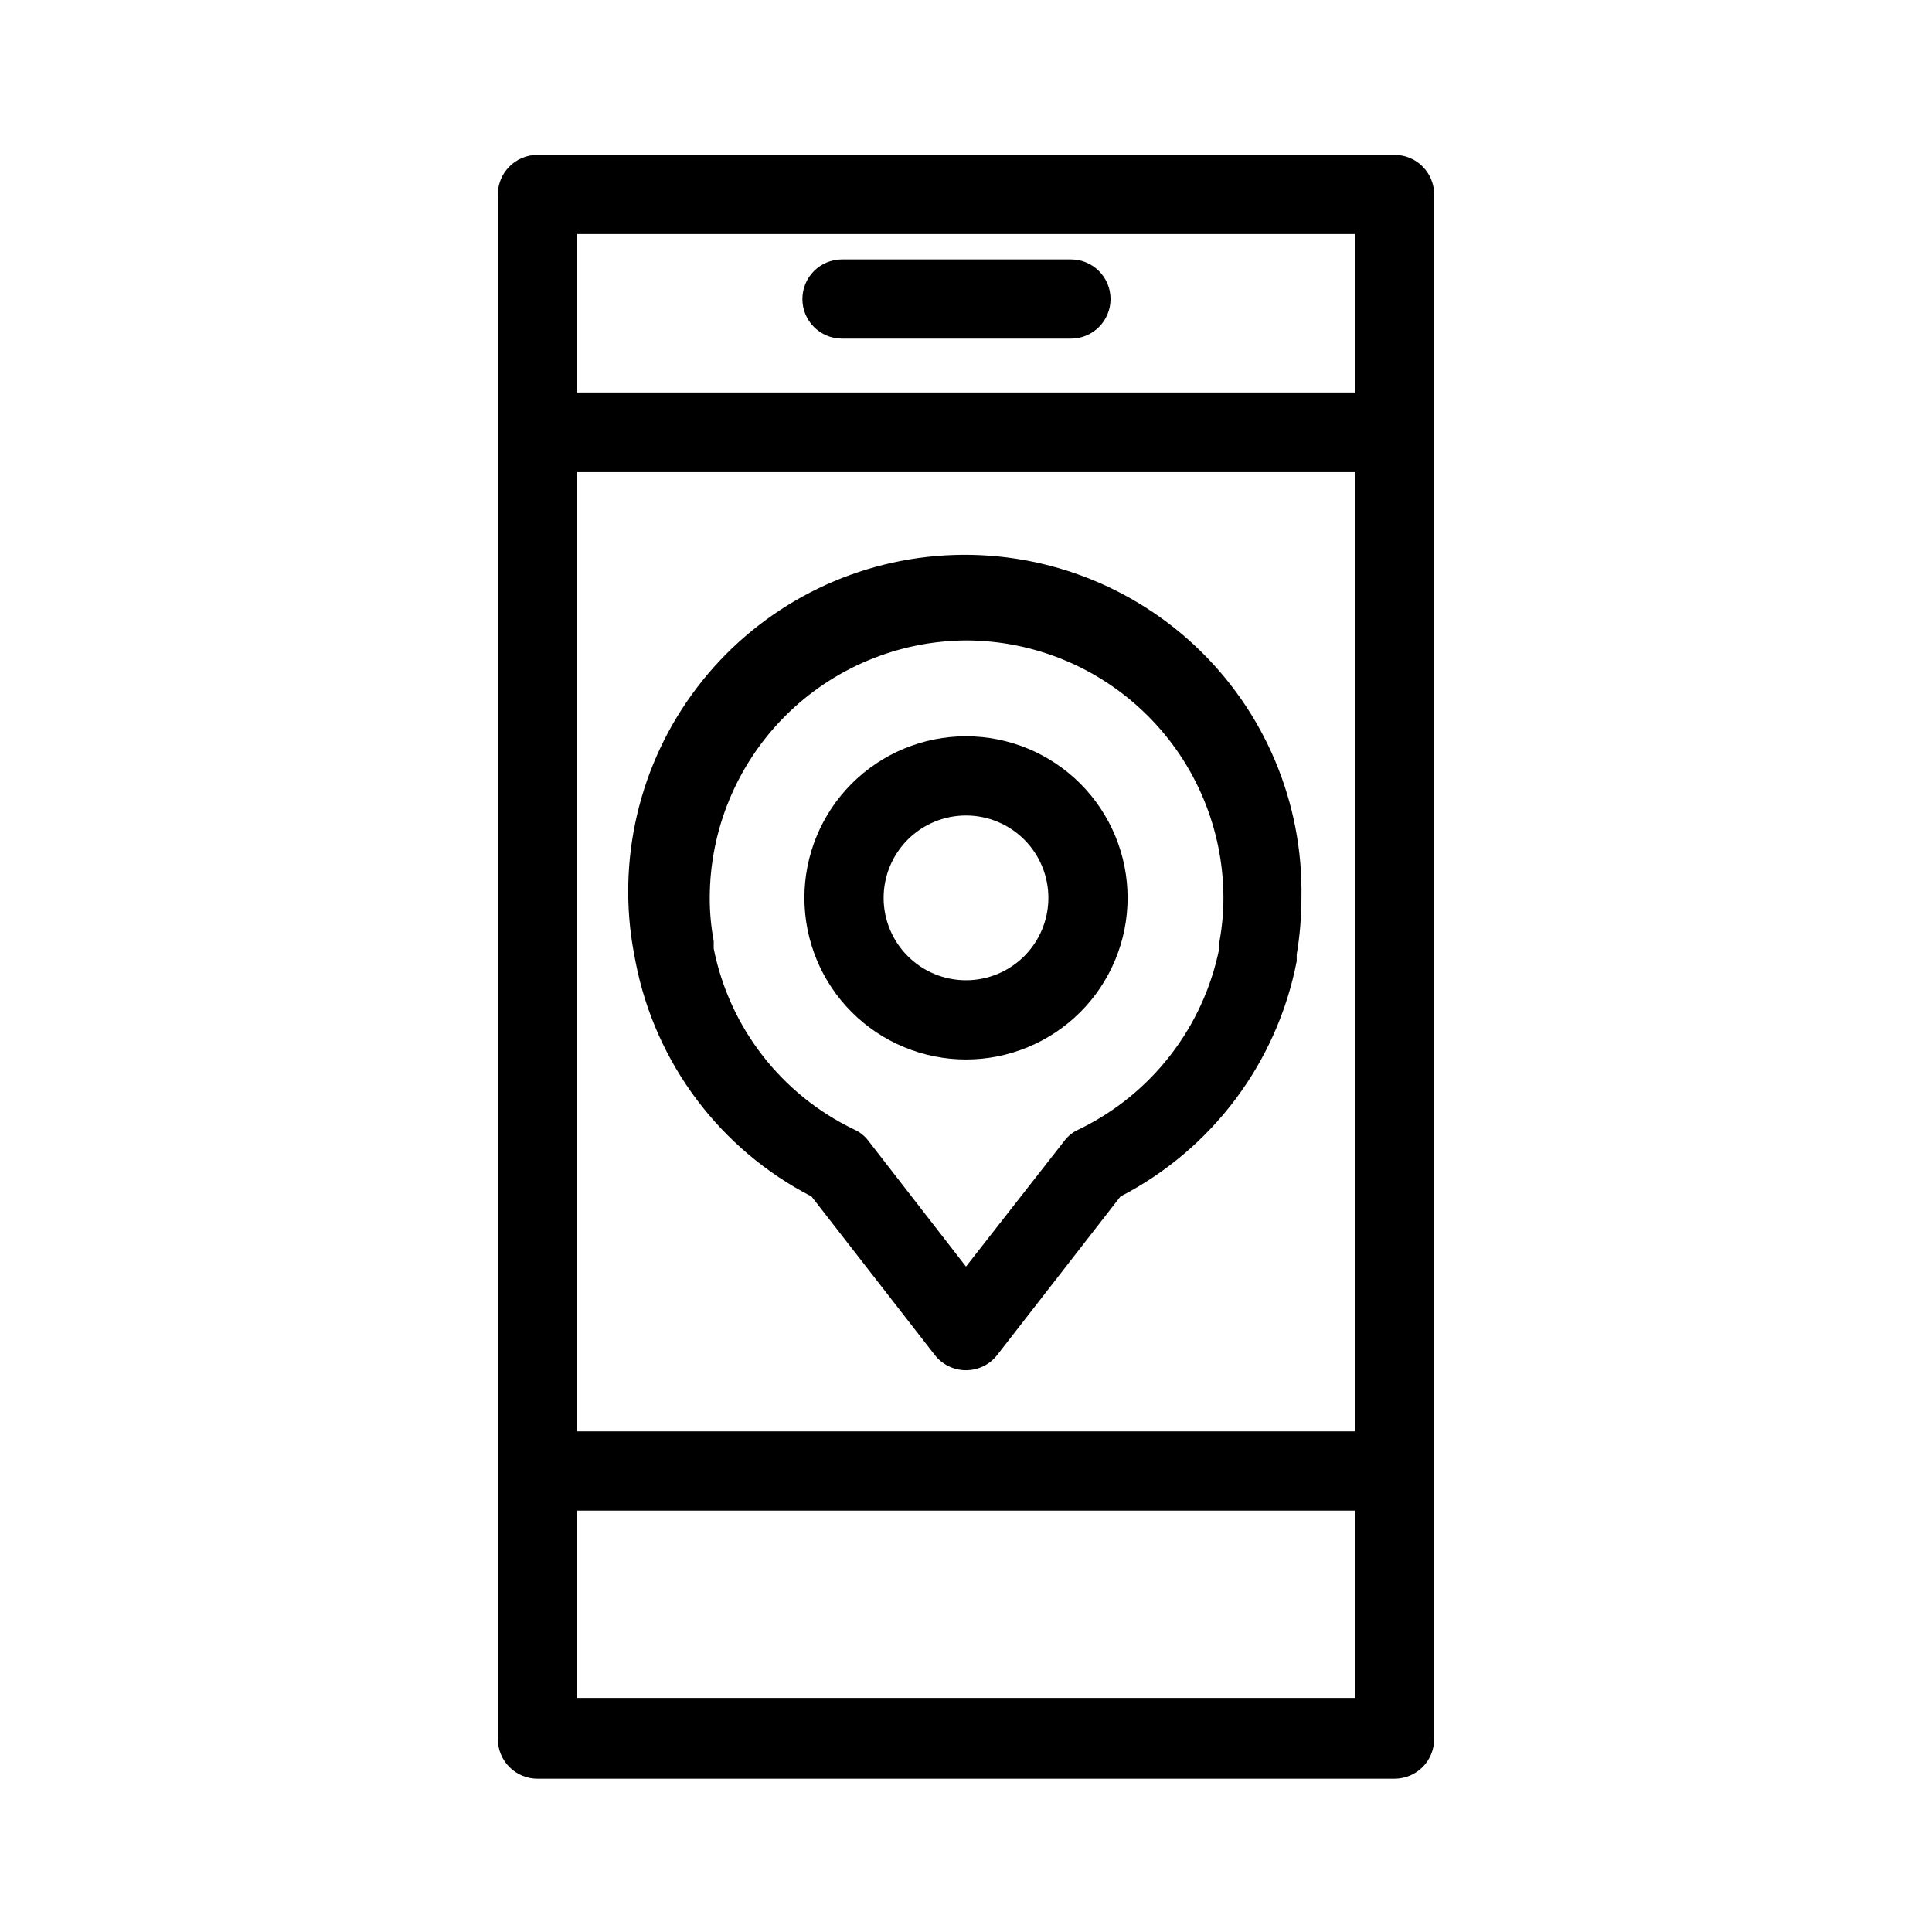 <?xml version="1.0" encoding="UTF-8"?>
<!-- Uploaded to: ICON Repo, www.svgrepo.com, Generator: ICON Repo Mixer Tools -->
<svg fill="#000000" width="800px" height="800px" version="1.1" viewBox="144 144 512 512" xmlns="http://www.w3.org/2000/svg">
 <g>
  <path d="m513.57 185.04h-227.14c-5.797 0-10.496 4.699-10.496 10.496v409.35c0 2.781 1.109 5.453 3.074 7.422 1.969 1.965 4.641 3.074 7.422 3.074h227.14c2.781 0 5.453-1.109 7.422-3.074 1.969-1.969 3.074-4.641 3.074-7.422v-409.35c0-5.797-4.699-10.496-10.496-10.496zm-10.496 20.992v41.984h-206.14v-41.984zm0 317.3h-206.14v-254.21h206.14zm-206.14 70.637v-49.645h206.14v49.645z"/>
  <path d="m367.14 233.74h60.668c5.797 0 10.496-4.699 10.496-10.496s-4.699-10.496-10.496-10.496h-60.668c-5.797 0-10.496 4.699-10.496 10.496s4.699 10.496 10.496 10.496z"/>
  <path d="m400 424.77c11.355 0 22.25-4.512 30.281-12.543 8.027-8.031 12.543-18.922 12.543-30.281 0-11.359-4.516-22.25-12.543-30.281-8.031-8.031-18.926-12.543-30.281-12.543-11.359 0-22.25 4.512-30.281 12.543s-12.543 18.922-12.543 30.281c0 11.359 4.512 22.25 12.543 30.281s18.922 12.543 30.281 12.543zm0-64.656c5.789 0 11.34 2.301 15.438 6.394 4.094 4.094 6.394 9.648 6.394 15.438 0 5.789-2.301 11.344-6.394 15.438-4.098 4.094-9.648 6.394-15.438 6.394-5.793 0-11.344-2.301-15.438-6.394s-6.394-9.648-6.394-15.438c0-5.789 2.301-11.344 6.394-15.438s9.645-6.394 15.438-6.394z"/>
  <path d="m312.46 399.05c5.231 26.715 22.398 49.57 46.602 62.031l32.645 41.984c1.988 2.562 5.047 4.059 8.293 4.059 3.242 0 6.301-1.496 8.289-4.059l32.645-41.984c24.289-12.539 41.496-35.512 46.707-62.348v-1.785c0.832-4.957 1.254-9.98 1.258-15.008 0.48-25.254-9.766-49.531-28.199-66.801-18.43-17.27-43.32-25.918-68.492-23.797-25.168 2.121-48.262 14.812-63.543 34.926-15.281 20.109-21.324 45.758-16.621 70.578zm87.539-85.332c18.086 0.027 35.422 7.223 48.211 20.012 12.789 12.789 19.984 30.125 20.012 48.211 0 3.871-0.352 7.738-1.051 11.547v1.574c-4.156 21.078-18 38.969-37.363 48.281-1.5 0.672-2.805 1.719-3.781 3.043l-26.027 33.273-25.82-33.273c-0.977-1.324-2.281-2.371-3.781-3.043-19.277-9.234-33.082-27.004-37.258-47.969v-1.996 0.004c-0.707-3.773-1.059-7.602-1.051-11.441 0.027-18.031 7.18-35.32 19.902-48.102 12.719-12.777 29.977-20.012 48.008-20.121z"/>
 </g>
</svg>